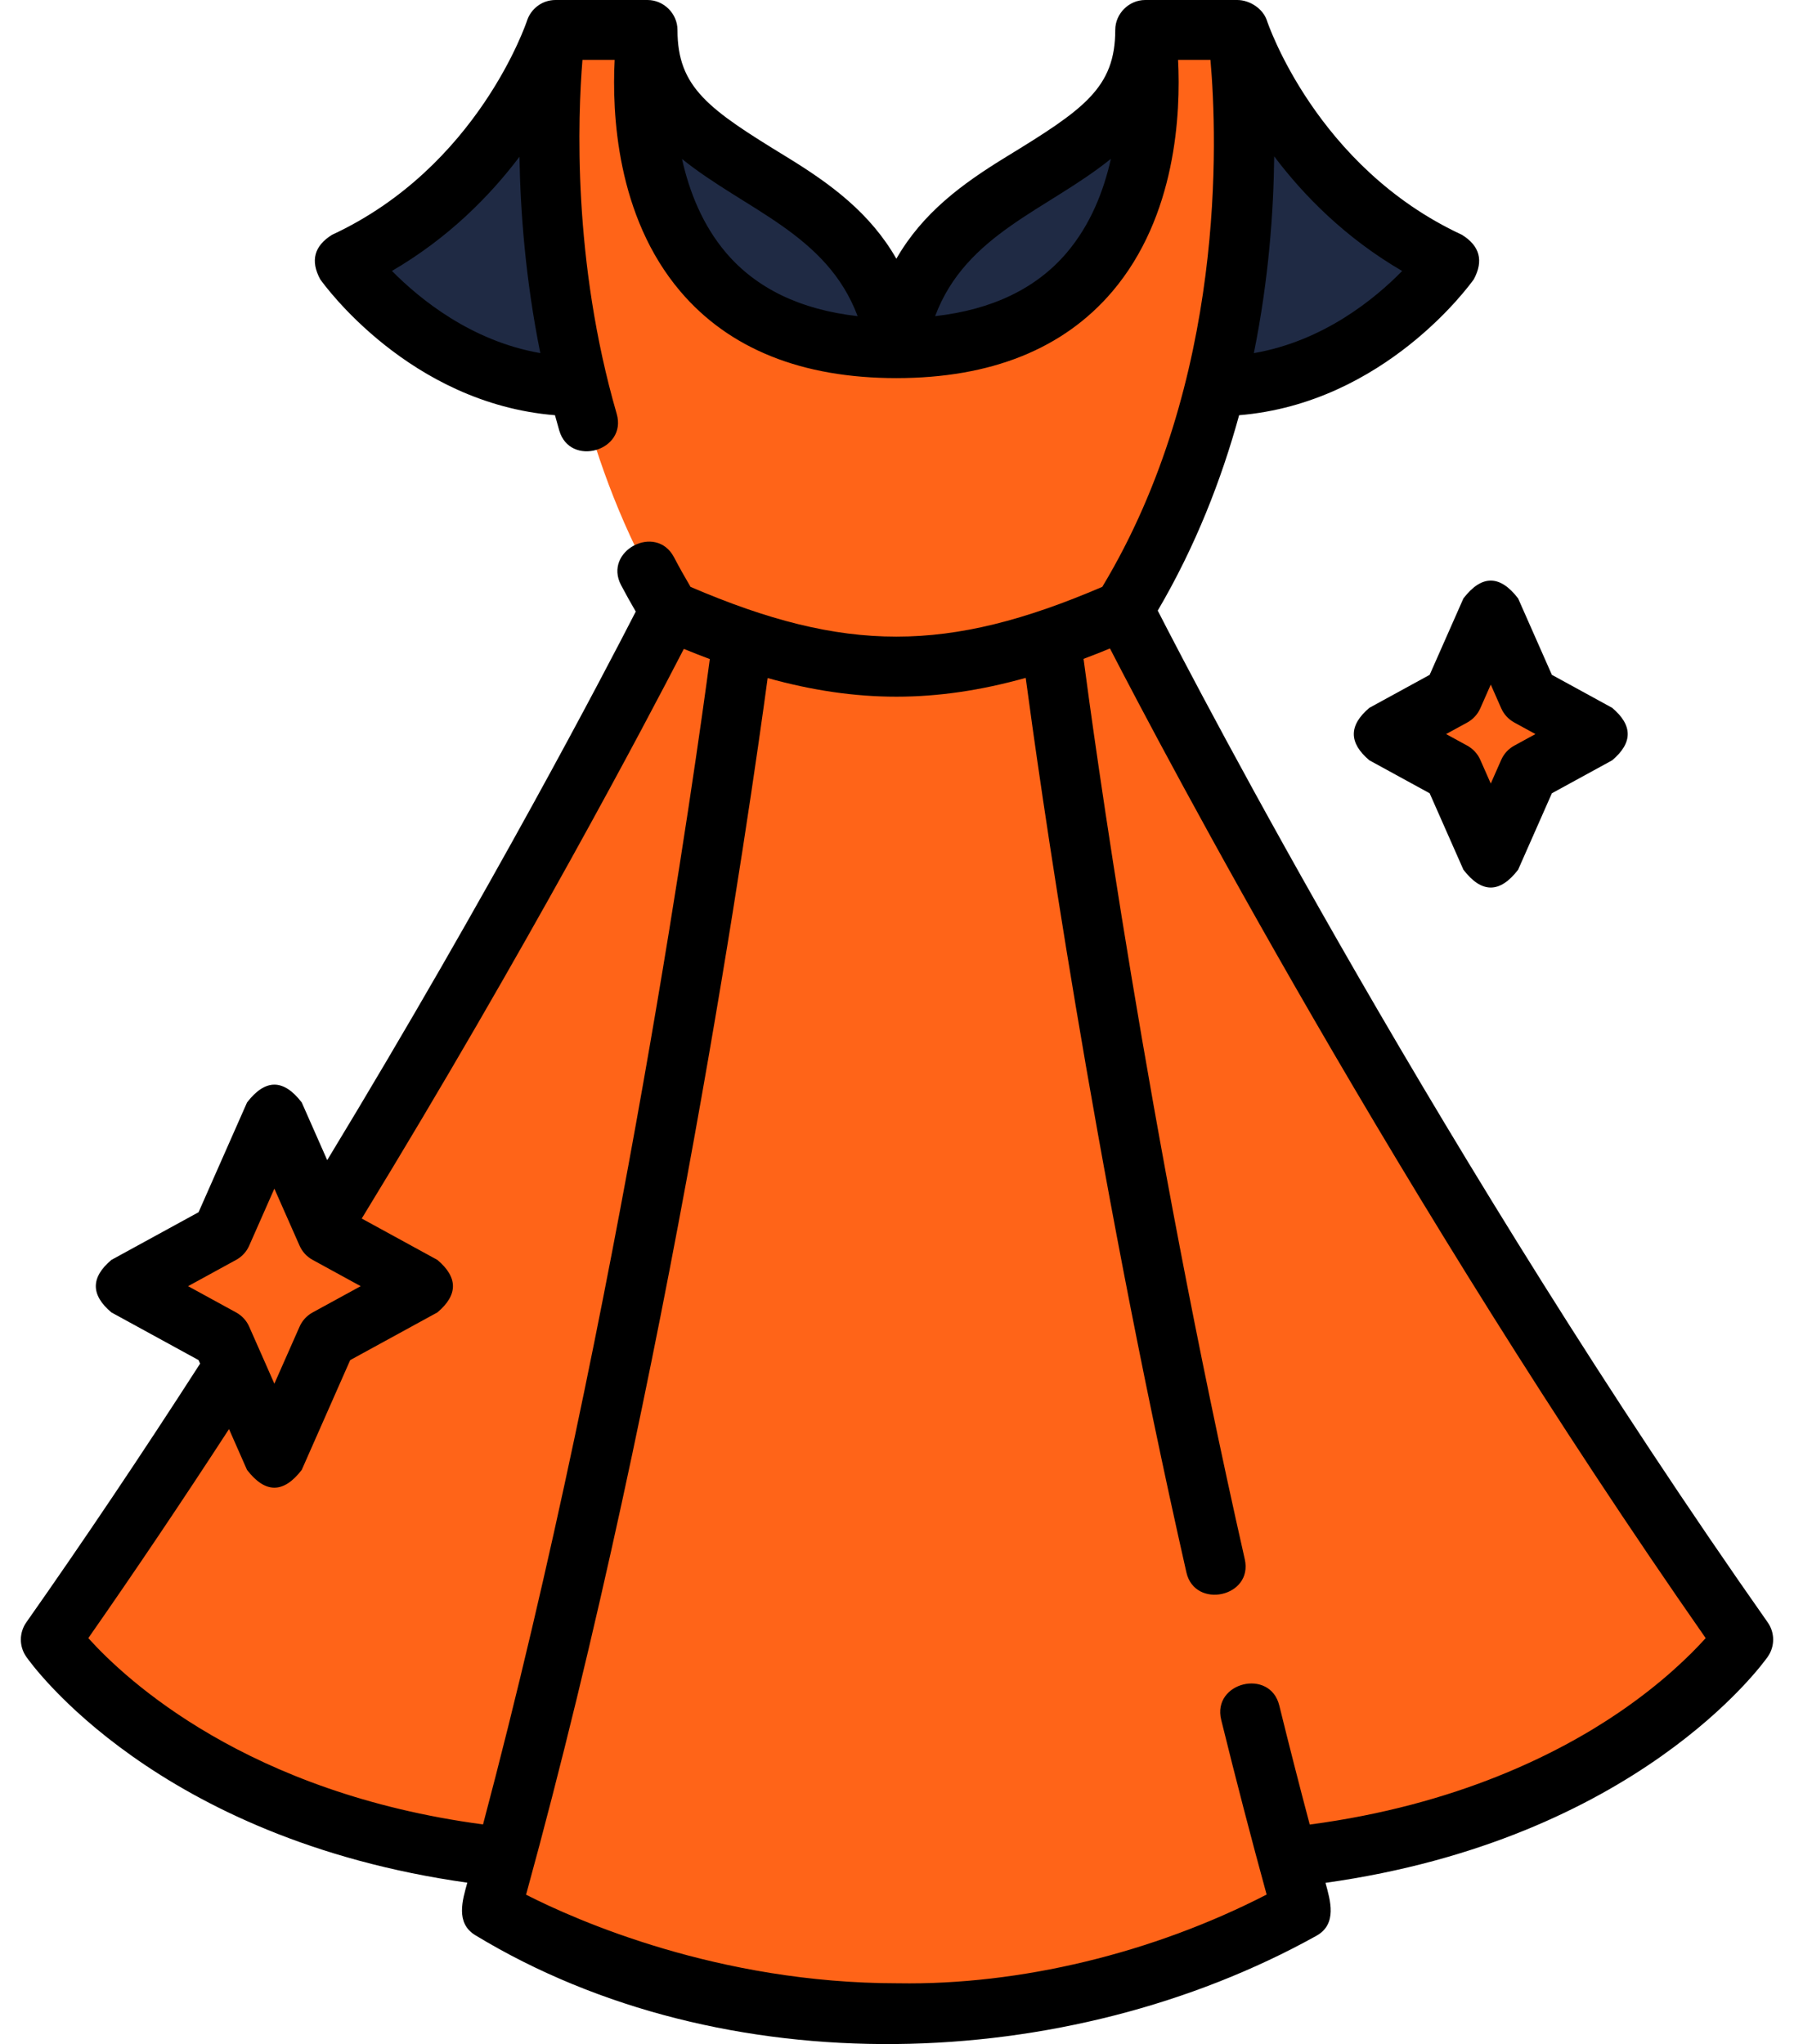<svg width="79" height="90" viewBox="0 0 79 90" fill="none" xmlns="http://www.w3.org/2000/svg">
<path d="M22.245 81.772C7.856 80.27 2.235 72.191 2.235 72.191C18.043 49.708 29.498 26.881 29.498 26.881H49.502C49.502 26.881 60.957 49.708 76.765 72.191C76.765 72.191 71.089 80.27 56.755 81.772H22.245Z" fill="#FF6418"/>
<path d="M49.502 26.881H42.477C42.477 26.881 53.931 49.708 69.739 72.191C69.739 72.191 64.063 80.27 49.73 81.772H56.756C71.089 80.27 76.765 72.191 76.765 72.191C60.957 49.708 49.502 26.881 49.502 26.881Z" fill="#FF6418"/>
<path d="M46.339 28.645C46.339 28.645 49.978 57.757 57.328 84.081C51.774 87.165 45.214 88.736 39.519 88.641C29.136 88.641 21.616 84.081 21.616 84.081C28.966 57.757 32.649 28.535 32.649 28.535L32.71 26.171H46.147L46.339 28.645Z" fill="#FF6418"/>
<path d="M25.471 17.01C19.039 17.01 15.175 11.534 15.175 11.534C22.245 8.255 24.462 1.317 24.462 1.317H26.57L25.471 17.01Z" fill="#1F2A44"/>
<path d="M53.529 17.01C59.961 17.01 63.825 11.534 63.825 11.534C56.755 8.255 54.539 1.317 54.539 1.317H51.623L53.529 17.01Z" fill="#1F2A44"/>
<path d="M28.516 1.317C28.516 5.122 31.228 6.317 35.191 8.796C39.106 11.246 39.472 15.331 39.472 15.331C39.472 15.331 39.839 11.246 43.754 8.796C47.717 6.317 50.429 5.122 50.429 1.317V17.213H28.516V1.317Z" fill="#1F2A44"/>
<path d="M49.447 26.881C56.627 15.331 54.483 1.317 54.483 1.317H50.429C50.429 1.317 52.738 15.331 39.472 15.331C26.206 15.331 28.516 1.317 28.516 1.317H24.462C24.462 1.317 22.435 15.331 29.498 26.881C36.974 30.165 41.971 30.165 49.447 26.881Z" fill="#FF6418"/>
<path d="M54.483 1.317H50.429C50.429 1.317 51.628 8.6 47.327 12.665C46.721 17.072 45.343 22.18 42.421 26.881C40.074 27.913 37.971 28.619 35.959 29.003C40.356 29.841 44.318 29.134 49.447 26.881C56.627 15.331 54.483 1.317 54.483 1.317Z" fill="#FF6418"/>
<path d="M65.647 26.881L67.313 30.655L70.36 32.321L67.313 33.987L65.647 37.761L63.981 33.987L60.934 32.321L63.981 30.655L65.647 26.881Z" fill="#FF6418"/>
<path d="M12.083 49.074L14.397 54.315L18.629 56.63L14.397 58.944L12.083 64.185L9.768 58.944L5.537 56.63L9.768 54.315L12.083 49.074Z" fill="#FF6418"/>
<path d="M64.442 26.349L62.956 29.713L60.302 31.165C59.388 31.936 59.388 32.706 60.302 33.477L62.956 34.928L64.442 38.293C65.245 39.34 66.049 39.34 66.852 38.293L68.338 34.928L70.992 33.477C71.906 32.706 71.906 31.936 70.992 31.165L68.338 29.713L66.852 26.349C66.049 25.302 65.245 25.302 64.442 26.349ZM65.186 31.187L65.647 30.142L66.108 31.187C66.225 31.452 66.426 31.671 66.681 31.811L67.614 32.321L66.681 32.831C66.426 32.97 66.225 33.19 66.108 33.455L65.647 34.499L65.186 33.455C65.069 33.19 64.867 32.97 64.613 32.831L63.68 32.321L64.613 31.811C64.867 31.671 65.069 31.452 65.186 31.187Z" fill="black"/>
<path d="M77.842 71.433C63.675 51.284 52.893 30.611 50.982 26.885C52.644 24.054 53.788 21.117 54.565 18.282C60.969 17.756 64.737 12.528 64.902 12.294C65.338 11.479 65.164 10.828 64.379 10.339C57.948 7.357 55.813 0.977 55.792 0.913C55.621 0.382 55.035 0 54.483 0H50.429C49.714 0 49.111 0.601 49.111 1.317C49.111 3.868 47.726 4.817 44.311 6.905C42.362 8.097 40.632 9.372 39.472 11.392C38.313 9.372 36.582 8.097 34.633 6.905C31.218 4.817 29.833 3.868 29.833 1.317C29.833 0.601 29.23 0 28.515 0H24.461C23.87 0 23.378 0.389 23.207 0.913C23.186 0.977 21.051 7.357 14.62 10.339C13.836 10.828 13.662 11.479 14.098 12.293C14.263 12.528 18.032 17.759 24.439 18.282C24.499 18.504 24.561 18.727 24.626 18.951C25.1 20.587 27.631 19.854 27.156 18.218C25.205 11.483 25.444 5.141 25.649 2.635H27.067C26.947 4.978 27.145 9.514 29.957 12.827C32.109 15.362 35.31 16.648 39.472 16.648C43.634 16.648 46.836 15.362 48.988 12.827C51.799 9.514 51.997 4.978 51.877 2.635H53.303C53.605 6.068 54.003 16.765 48.54 25.839C41.731 28.76 37.218 28.762 30.409 25.841C30.157 25.414 29.912 24.977 29.68 24.535C28.886 23.028 26.555 24.256 27.349 25.763C27.555 26.156 27.774 26.544 27.996 26.927C26.708 29.44 21.664 39.122 14.409 51.081L13.288 48.542C12.485 47.495 11.681 47.495 10.878 48.542L8.744 53.374L4.905 55.474C3.991 56.245 3.991 57.015 4.905 57.785L8.744 59.885L8.812 60.04C6.256 64.011 3.683 67.842 1.158 71.433C0.84 71.886 0.838 72.489 1.154 72.943C1.389 73.281 6.883 80.965 20.578 82.894C20.365 83.668 20.049 84.671 20.933 85.208C31.885 91.848 46.983 91.334 57.968 85.233C58.895 84.718 58.584 83.684 58.369 82.901C72.05 80.984 77.605 73.286 77.843 72.948C78.162 72.493 78.162 71.887 77.842 71.433ZM17.26 11.929C19.746 10.479 21.57 8.63 22.875 6.903C22.914 9.316 23.14 12.31 23.793 15.547C20.751 15.019 18.479 13.165 17.26 11.929ZM31.974 11.132C30.935 9.912 30.351 8.43 30.033 6.999C32.824 9.247 36.409 10.296 37.766 13.92C35.257 13.637 33.312 12.704 31.974 11.132ZM46.979 11.122C45.64 12.7 43.693 13.636 41.179 13.92C42.536 10.293 46.127 9.245 48.918 6.994C48.6 8.42 48.017 9.898 46.979 11.122ZM61.745 11.932C60.532 13.169 58.27 15.021 55.215 15.548C55.87 12.306 56.085 9.304 56.11 6.885C57.417 8.617 59.247 10.476 61.745 11.932ZM8.282 56.63L10.4 55.471C10.655 55.332 10.856 55.113 10.973 54.847L12.082 52.335L13.192 54.847C13.309 55.113 13.51 55.332 13.765 55.471L15.883 56.63L13.765 57.788C13.51 57.927 13.309 58.147 13.192 58.412L12.082 60.924L11.514 59.636C11.513 59.635 11.512 59.633 11.512 59.632L10.973 58.412C10.856 58.147 10.655 57.928 10.4 57.788L8.282 56.63ZM3.889 72.126C5.938 69.192 8.014 66.106 10.085 62.922L10.877 64.718C11.681 65.764 12.484 65.764 13.288 64.718L15.421 59.885L19.261 57.785C20.174 57.015 20.174 56.245 19.261 55.474L15.929 53.652C23.232 41.703 28.454 31.786 30.113 28.571C30.5 28.729 30.881 28.879 31.257 29.019C30.693 33.259 27.329 57.484 21.271 80.329C10.9 78.948 5.545 73.966 3.889 72.126ZM71.273 75.411C68.625 77.211 64.157 79.477 57.675 80.335C57.222 78.627 56.773 76.875 56.334 75.092C55.927 73.439 53.369 74.069 53.776 75.723C54.428 78.368 55.1 80.951 55.777 83.417C50.768 85.997 44.908 87.414 39.541 87.323C39.534 87.323 39.526 87.323 39.519 87.323C31.624 87.323 25.379 84.55 23.166 83.423C29.464 60.513 33.044 35.466 33.804 29.855C35.769 30.401 37.621 30.675 39.473 30.675C41.333 30.675 43.193 30.398 45.168 29.847C45.739 34.117 48.11 50.973 52.244 69.233C52.614 70.865 55.192 70.321 54.814 68.651C50.518 49.678 48.138 32.228 47.715 29.009C48.097 28.866 48.485 28.713 48.878 28.552C51.325 33.291 61.646 52.839 75.111 72.126C74.445 72.867 73.189 74.109 71.273 75.411Z" fill="black"/>
</svg>
